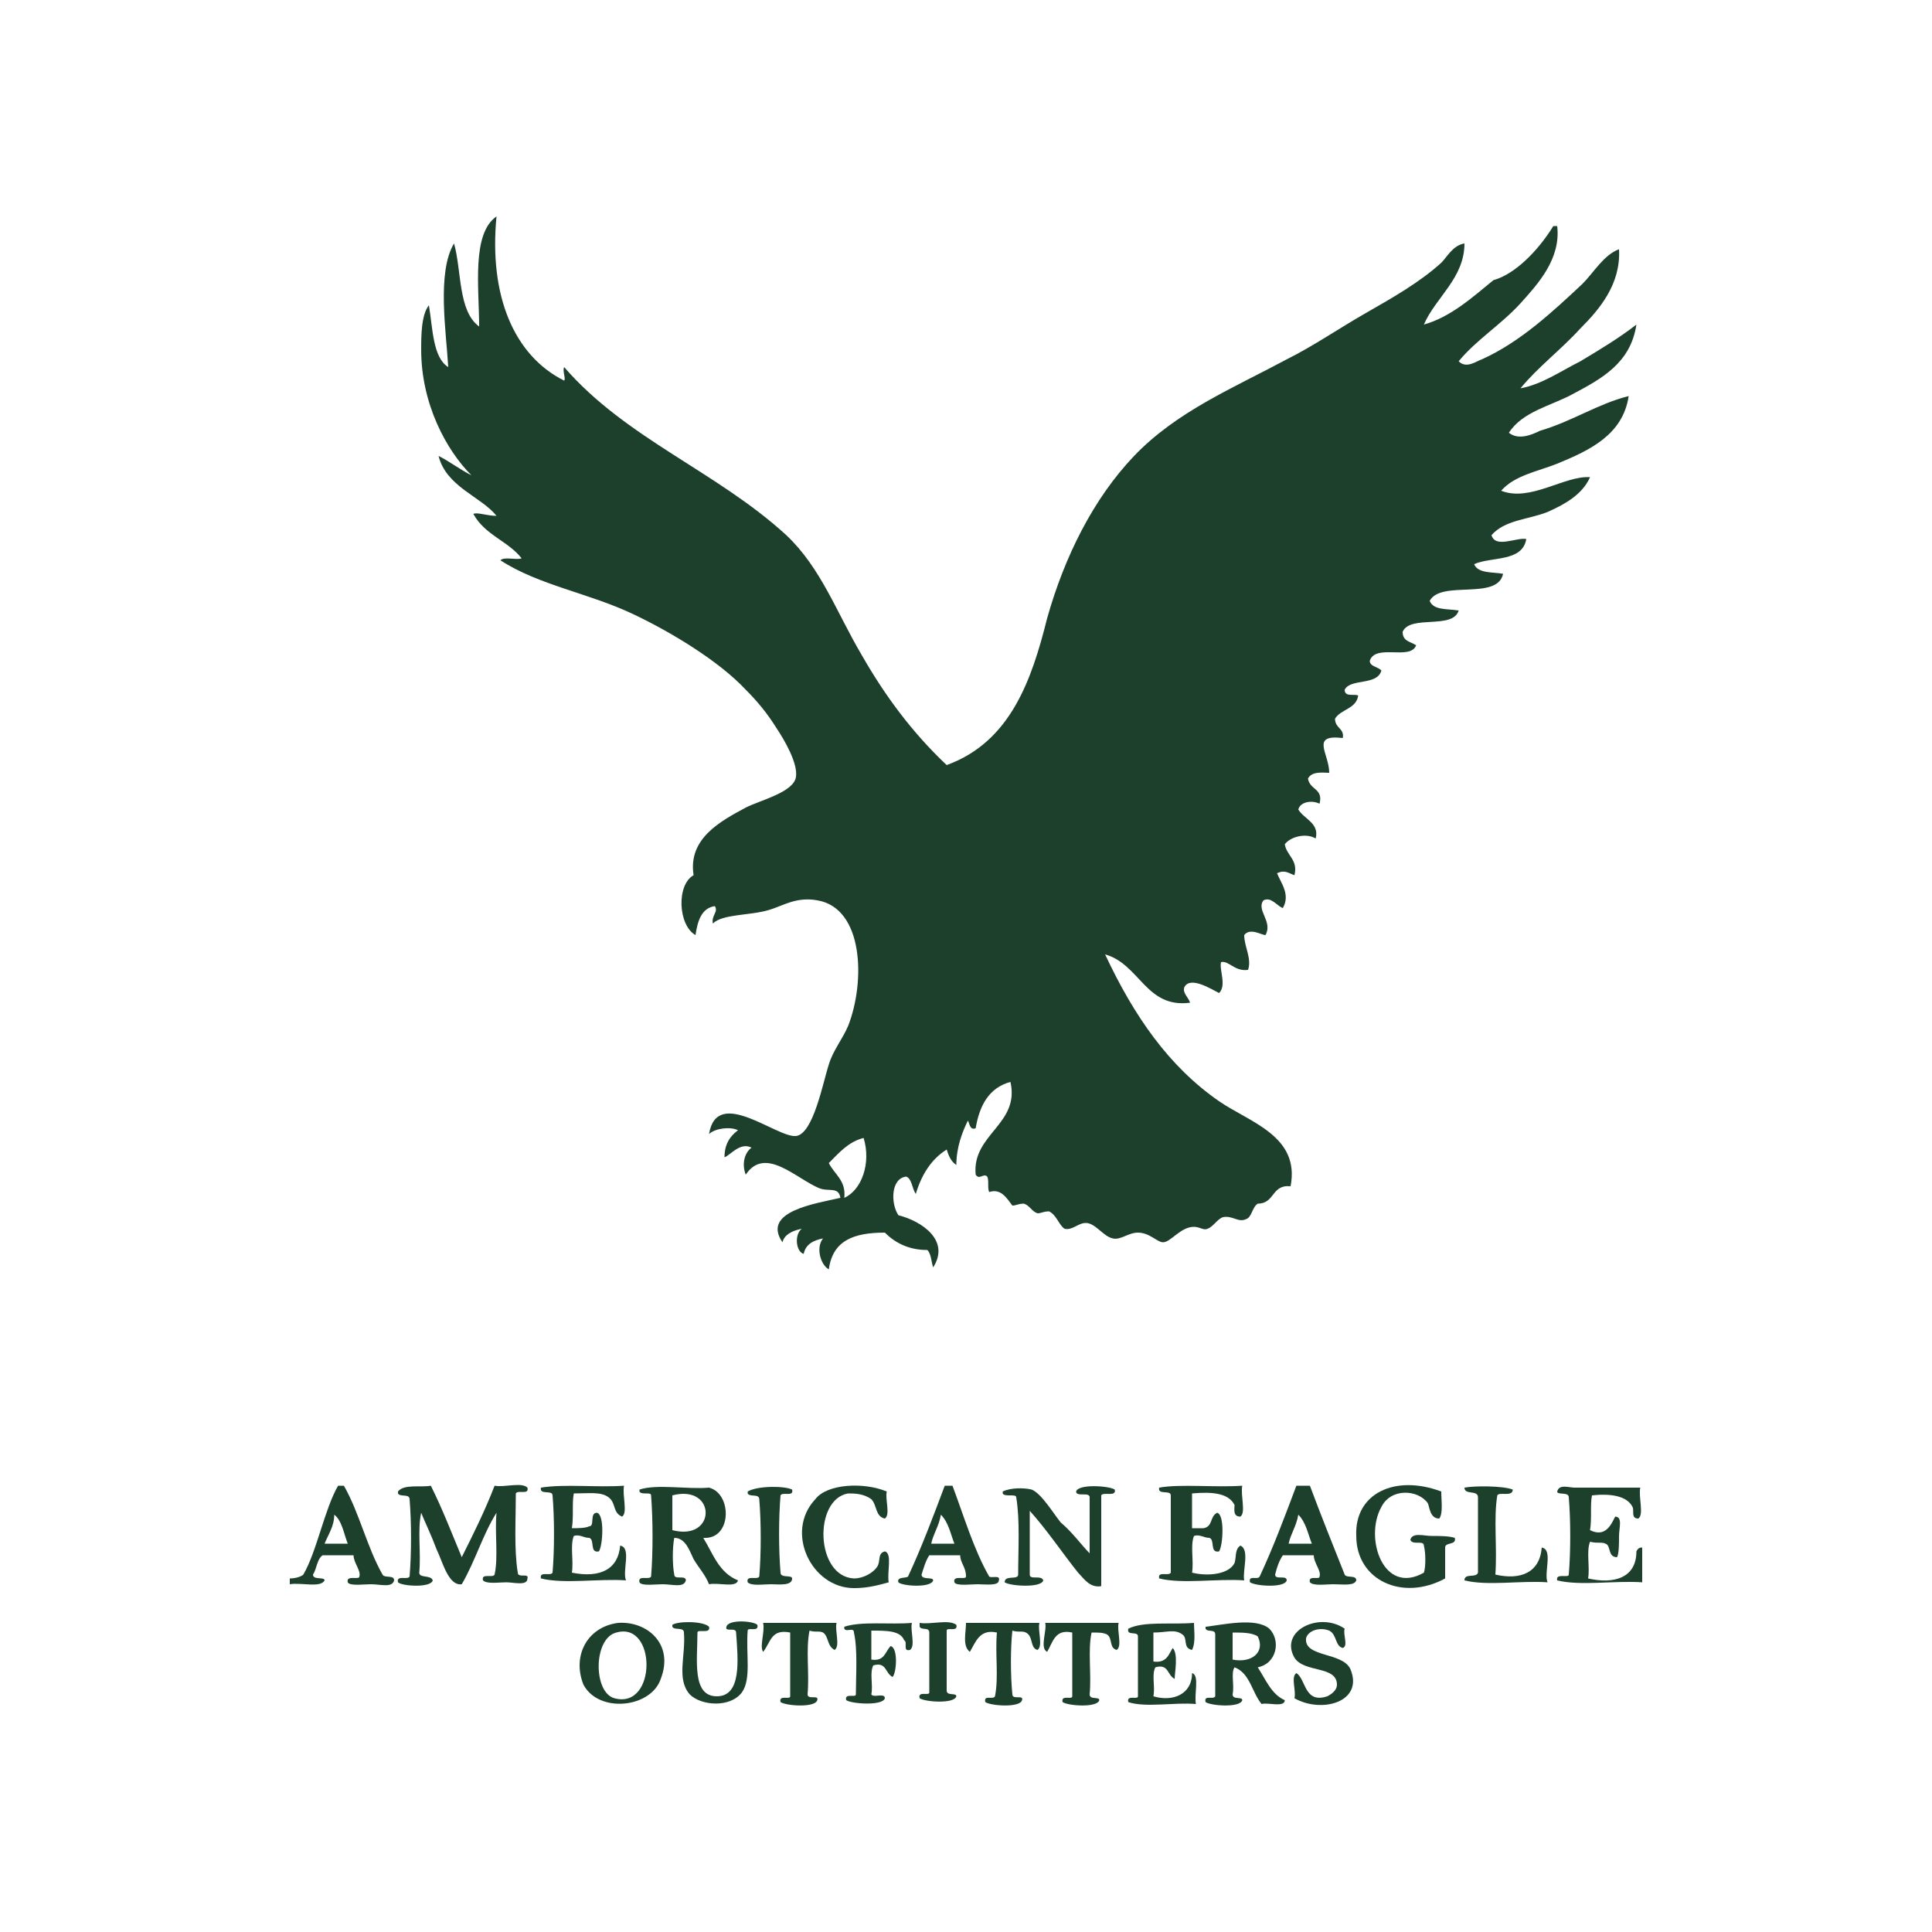 <?xml version="1.0" encoding="utf-8"?>
<!-- Generator: Adobe Illustrator 28.2.0, SVG Export Plug-In . SVG Version: 6.00 Build 0)  -->
<svg version="1.1" id="Layer_1" xmlns="http://www.w3.org/2000/svg" xmlns:xlink="http://www.w3.org/1999/xlink" x="0px" y="0px"
	 viewBox="0 0 100 100" style="enable-background:new 0 0 100 100;" xml:space="preserve">
<style type="text/css">
	.st0{fill-rule:evenodd;clip-rule:evenodd;fill:#1D402D;}
</style>
<g>
	<path class="st0" d="M80.4,11.7c0.1,0,0.1,0,0.2,0c0.2,1.7-1,3-1.9,4c-1,1.1-2.3,1.9-3.2,3c0.4,0.4,0.9,0,1.2-0.1
		c2-0.9,3.7-2.5,5.2-3.9c0.6-0.6,1.1-1.5,1.9-1.8c0.1,1.8-1,3.1-2,4.1c-1,1.1-2.2,2-3.1,3.1c1.1-0.2,2.1-0.9,3.1-1.4
		c1-0.6,2-1.2,2.9-1.9c-0.3,2-1.8,2.8-3.3,3.6c-1.1,0.6-2.6,0.9-3.3,2c0.5,0.4,1.2,0.1,1.6-0.1c1.7-0.5,3-1.4,4.6-1.8
		c-0.3,2-2,2.8-3.7,3.5c-1,0.4-2.2,0.6-2.9,1.4c1.5,0.6,3.3-0.8,4.6-0.7c-0.4,0.9-1.3,1.4-2.2,1.8c-1,0.4-2.2,0.4-2.9,1.2
		c0.2,0.7,1.3,0.1,1.8,0.2c-0.2,1.2-1.8,0.9-2.7,1.3c0.2,0.5,1,0.4,1.5,0.5c-0.3,1.4-3.2,0.3-3.8,1.4c0.2,0.5,0.9,0.4,1.5,0.5
		c-0.3,1-2.5,0.2-2.9,1.1c0,0.5,0.4,0.5,0.7,0.7c-0.3,0.8-2.1-0.1-2.4,0.8c0,0.3,0.4,0.3,0.6,0.5c-0.2,0.8-1.6,0.4-1.9,1
		c0,0.4,0.5,0.2,0.7,0.3c-0.1,0.7-0.9,0.7-1.2,1.2c0,0.5,0.5,0.5,0.4,1c-1.7-0.2-0.7,0.8-0.7,1.8c-0.3,0-0.9-0.1-1.1,0.3
		c0.1,0.6,0.8,0.5,0.6,1.3c-0.4-0.2-1-0.1-1.1,0.3c0.3,0.5,1.1,0.7,0.9,1.5c-0.5-0.3-1.3-0.1-1.6,0.3c0.1,0.6,0.7,0.8,0.5,1.6
		c-0.3-0.1-0.5-0.3-0.9-0.1c0.2,0.5,0.7,1.1,0.3,1.8c-0.3-0.1-0.6-0.6-1-0.4c-0.4,0.5,0.5,1.1,0.1,1.8c-0.2,0-0.8-0.4-1.1,0
		c0,0.6,0.4,1.2,0.2,1.8c-0.7,0.1-1-0.5-1.4-0.4c-0.1,0.4,0.3,1.2-0.1,1.6c-0.4-0.2-1.5-0.9-1.8-0.3c-0.1,0.3,0.2,0.5,0.3,0.8
		c-2.3,0.3-2.6-2-4.4-2.5c1.5,3.2,3.3,5.8,5.9,7.6c1.6,1.1,4.2,1.8,3.7,4.4c-1-0.1-0.8,0.9-1.7,0.9c-0.3,0.2-0.3,0.7-0.6,0.8
		c-0.4,0.2-0.7-0.2-1.2-0.1c-0.3,0.1-0.5,0.5-0.8,0.6c-0.2,0.1-0.4-0.1-0.7-0.1c-0.7,0-1.2,0.8-1.6,0.8c-0.3,0-0.7-0.5-1.3-0.5
		c-0.5,0-0.9,0.4-1.3,0.3c-0.5-0.1-0.9-0.8-1.4-0.8c-0.4,0-0.7,0.4-1.1,0.3c-0.3-0.2-0.4-0.7-0.8-0.9c-0.3,0-0.4,0.1-0.6,0.1
		c-0.3-0.1-0.4-0.4-0.7-0.5c-0.3,0-0.4,0.1-0.6,0.1c-0.3-0.4-0.6-0.9-1.2-0.7c-0.1-0.2,0-0.6-0.1-0.8c-0.2-0.2-0.4,0.2-0.6-0.1
		c-0.2-2.1,2.3-2.6,1.8-4.8c-1.1,0.3-1.6,1.2-1.8,2.4c-0.3,0.1-0.3-0.2-0.4-0.4c-0.3,0.6-0.6,1.4-0.6,2.3c-0.3-0.2-0.4-0.5-0.5-0.8
		c-0.8,0.5-1.3,1.3-1.6,2.3c-0.2-0.3-0.2-0.8-0.5-0.9c-0.8,0.1-0.8,1.4-0.4,2c1.2,0.3,2.7,1.3,1.8,2.7c-0.1-0.3-0.1-0.7-0.3-0.9
		c-1,0-1.7-0.4-2.2-0.9c-1.6,0-2.7,0.4-2.9,1.9c-0.4-0.2-0.7-1.1-0.3-1.6c-0.5,0.1-0.9,0.3-1,0.8c-0.4-0.1-0.5-1-0.1-1.3
		c-0.5,0.1-0.9,0.3-1,0.7c-1.1-1.6,1.7-2,3-2.3c-0.1-0.6-0.6-0.3-1.1-0.5c-1.2-0.5-2.8-2.2-3.8-0.7c-0.2-0.5-0.1-1.1,0.3-1.4
		c-0.6-0.3-1.1,0.4-1.4,0.5c0-0.7,0.3-1.1,0.7-1.4c-0.4-0.2-1.2-0.1-1.5,0.2c0.4-2.5,3.5,0.2,4.5,0.1c0.9-0.1,1.4-2.8,1.7-3.7
		c0.2-0.7,0.7-1.3,1-2c0.9-2.3,0.8-6.1-1.6-6.5c-1.1-0.2-1.8,0.3-2.5,0.5c-1,0.3-2.4,0.2-2.9,0.7c-0.1-0.4,0.3-0.6,0.1-0.9
		c-0.7,0.1-0.9,0.8-1,1.5c-0.9-0.5-1-2.6-0.1-3.1c-0.3-1.9,1.4-2.8,2.7-3.5c0.8-0.4,2.5-0.8,2.6-1.6c0.1-0.7-0.6-1.9-1-2.5
		c-0.5-0.8-1-1.4-1.6-2c-1.4-1.5-3.9-3-5.8-3.9c-2.3-1.1-4.9-1.5-6.9-2.8c0.2-0.2,0.8,0,1.1-0.1c-0.7-0.9-1.9-1.2-2.5-2.3
		c0.2-0.1,0.7,0.1,1.2,0.1c-0.8-1-2.6-1.5-3-3.1c0.6,0.3,1.1,0.7,1.7,1c-1.3-1.3-2.6-3.7-2.6-6.5c0-0.7,0-1.8,0.4-2.3
		c0.2,1.2,0.2,2.7,1,3.2c-0.1-1.8-0.6-4.9,0.3-6.4c0.4,1.4,0.2,3.5,1.3,4.3c0-2-0.4-4.8,0.9-5.7c-0.4,4.1,0.9,7.2,3.5,8.5
		c0.1-0.1-0.1-0.5,0-0.7c3.2,3.7,7.9,5.4,11.5,8.7c1.8,1.7,2.6,4,3.9,6.2c1.2,2.1,2.6,4,4.4,5.7c3.3-1.2,4.4-4.4,5.2-7.6
		c0.9-3.2,2.4-6.2,4.5-8.4c2.2-2.3,5.1-3.5,7.9-5c1.4-0.7,2.7-1.6,4.1-2.4c1.4-0.8,2.8-1.6,3.9-2.6c0.3-0.3,0.6-0.9,1.2-1
		c0,1.8-1.5,2.8-2.1,4.2c1.4-0.4,2.5-1.4,3.6-2.3C78.4,14.2,79.6,13,80.4,11.7z M42.9,60.2c0.3,0.6,0.9,0.9,0.8,1.8
		c0.9-0.4,1.4-1.8,1-3.1C43.9,59.1,43.4,59.7,42.9,60.2z"/>
	<path class="st0" d="M15,82c0-0.1,0-0.2,0-0.3c0.3,0,0.6-0.1,0.7-0.2c0.7-1.2,1.1-3.4,1.8-4.6c0.1,0,0.2,0,0.3,0
		c0.8,1.4,1.2,3.2,2,4.6c0.1,0.2,0.6,0,0.6,0.3c-0.1,0.4-0.7,0.2-1.2,0.2c-0.4,0-1.1,0.1-1.2-0.1c-0.1-0.4,0.6-0.1,0.6-0.3
		c0.1-0.3-0.3-0.7-0.3-1.1c-0.5,0-1,0-1.6,0c-0.3,0.2-0.3,0.7-0.5,1c0,0.3,0.6,0.1,0.6,0.3C16.6,82.2,15.6,81.9,15,82z M16.8,79.9
		c0.4,0,0.8,0,1.2,0c-0.2-0.5-0.3-1.2-0.7-1.5C17.3,79,17,79.4,16.8,79.9z"/>
	<path class="st0" d="M45.9,77.2c-0.1,0.4,0.2,1.2-0.1,1.4c-0.5-0.1-0.4-0.7-0.7-1c-0.4-0.3-0.9-0.3-1.2-0.3
		c-1.8,0.3-1.7,4.3,0.3,4.4c0.5,0,1-0.3,1.2-0.6c0.2-0.3,0-0.7,0.4-0.8c0.4,0.1,0.1,1.1,0.2,1.6c-0.7,0.2-1.2,0.3-1.8,0.3
		c-2.2,0-3.6-2.9-2-4.6C42.8,76.8,44.7,76.7,45.9,77.2z"/>
	<path class="st0" d="M49.3,76.9c0.6,1.6,1.1,3.3,1.9,4.7c0.1,0.1,0.6-0.1,0.5,0.2C51.7,82.1,51,82,50.6,82c-0.4,0-1.1,0.1-1.2-0.1
		c-0.1-0.4,0.6-0.1,0.6-0.3c0-0.5-0.3-0.7-0.3-1.1c-0.5,0-1.1,0-1.6,0c-0.2,0.3-0.3,0.7-0.4,1c0,0.3,0.6,0.1,0.6,0.3
		c-0.1,0.4-1.6,0.3-1.8,0.1c-0.1-0.3,0.4-0.2,0.5-0.3c0.7-1.5,1.3-3.1,1.9-4.7C49,76.9,49.1,76.9,49.3,76.9z M48.2,79.9
		c0.4,0,0.8,0,1.2,0c-0.2-0.5-0.3-1.1-0.7-1.5C48.6,79,48.3,79.4,48.2,79.9z"/>
	<path class="st0" d="M67.8,76.9c0.6,1.6,1.2,3.1,1.8,4.6c0.1,0.2,0.6,0,0.6,0.3C70.1,82.1,69.5,82,69,82c-0.4,0-1,0.1-1.2-0.1
		c-0.1-0.4,0.5-0.1,0.5-0.3c0.1-0.3-0.3-0.7-0.3-1.1c-0.5,0-1,0-1.6,0c-0.2,0.3-0.3,0.6-0.4,1c0,0.3,0.6,0,0.6,0.3
		c-0.1,0.4-1.6,0.3-1.9,0.1c-0.1-0.4,0.4-0.1,0.5-0.3c0.7-1.5,1.3-3.1,1.9-4.7C67.4,76.9,67.6,76.9,67.8,76.9z M66.7,79.9
		c0.4,0,0.8,0,1.2,0c-0.2-0.5-0.3-1.1-0.7-1.5C67.1,79,66.8,79.4,66.7,79.9z"/>
	<path class="st0" d="M74.6,77.2c0,0.5,0.1,1.1-0.1,1.4C74,78.6,74,78,73.9,77.8C73.4,77.1,72,77,71.5,78c-0.9,1.6,0.1,4.6,2.2,3.4
		c0.1-0.3,0.1-1,0-1.4c0-0.3-0.6,0-0.7-0.3c0.1-0.4,0.7-0.2,1.1-0.2c0.4,0,0.9,0,1.2,0.1c0.1,0.4-0.5,0.2-0.5,0.5c0,0.5,0,1.1,0,1.6
		c-2.2,1.2-4.6,0.1-4.6-2.2C70.1,77.3,72.2,76.3,74.6,77.2z"/>
	<path class="st0" d="M22.3,76.9c0.6,1.2,1.1,2.5,1.6,3.7c0.6-1.2,1.2-2.4,1.7-3.7c0.5,0.1,1.4-0.2,1.7,0.1c0.1,0.4-0.5,0.1-0.6,0.3
		c0,1.3-0.1,2.9,0.1,4.1c0,0.3,0.6,0,0.5,0.3c0,0.4-0.7,0.2-1.1,0.2c-0.4,0-1,0.1-1.2-0.1c-0.1-0.4,0.5-0.1,0.6-0.3
		c0.2-0.9,0-2.2,0.1-3.2c-0.7,1.1-1.1,2.5-1.8,3.7c-0.7,0.1-1-1.2-1.3-1.8c-0.3-0.8-0.6-1.4-0.8-1.9c-0.2,0.9,0,2.1-0.1,3.1
		c0,0.3,0.6,0.1,0.7,0.4c-0.1,0.4-1.6,0.3-1.8,0.1c-0.1-0.4,0.5-0.1,0.6-0.3c0.1-1.2,0.1-2.8,0-4c0-0.3-0.5-0.1-0.6-0.3
		c0,0,0-0.1,0-0.1C20.9,76.8,21.8,77,22.3,76.9z"/>
	<path class="st0" d="M32.3,76.9c-0.1,0.5,0.2,1.4-0.1,1.6c-0.5-0.2-0.3-0.7-0.7-1c-0.4-0.3-1-0.2-1.8-0.2c-0.1,0.5,0,1.2-0.1,1.8
		c0.3,0,0.7,0,0.9-0.1c0.3,0,0-0.7,0.4-0.7c0.4,0.1,0.3,1.7,0.1,2c-0.5,0.1-0.2-0.6-0.5-0.7c-0.3,0-0.5-0.2-0.8-0.1
		c-0.2,0.5,0,1.3-0.1,1.9c1.5,0.3,2.4-0.2,2.5-1.4c0.6,0.1,0.1,1.3,0.3,1.8c-1.4-0.1-3.2,0.2-4.4-0.1c-0.1-0.4,0.5-0.1,0.6-0.3
		c0.1-1.2,0.1-2.8,0-4c0-0.3-0.7,0-0.6-0.4C29.2,76.8,30.9,77,32.3,76.9z"/>
	<path class="st0" d="M36.4,79.6c0.5,0.8,0.8,1.8,1.8,2.2c-0.1,0.4-1,0.1-1.5,0.2c-0.2-0.5-0.5-0.8-0.8-1.3c-0.2-0.4-0.4-1.1-1-1.1
		c-0.1,0.5-0.1,1.4,0,1.9c0,0.3,0.6,0,0.6,0.3c-0.1,0.4-0.7,0.2-1.2,0.2c-0.4,0-1.1,0.1-1.2-0.1c-0.1-0.4,0.5-0.1,0.6-0.3
		c0.1-1.2,0.1-2.9,0-4.2c0-0.2-0.5,0-0.6-0.2c0,0,0-0.1,0-0.1c0.9-0.3,2.5,0,3.6-0.1C37.9,77.3,37.9,79.7,36.4,79.6z M34.8,79.2
		c2.3,0.6,2.3-2.4,0-1.8C34.8,78,34.8,78.6,34.8,79.2z"/>
	<path class="st0" d="M41,77.1c0.1,0.4-0.5,0.1-0.6,0.3c-0.1,1.2-0.1,2.8,0,4c0,0.3,0.6,0.1,0.6,0.3C41,82.1,40.3,82,39.9,82
		c-0.4,0-1,0.1-1.2-0.1c-0.1-0.4,0.5-0.1,0.6-0.3c0.1-1.2,0.1-2.8,0-4c0-0.3-0.5-0.1-0.6-0.3c0,0,0-0.1,0-0.1
		C39.2,76.9,40.6,76.9,41,77.1z"/>
	<path class="st0" d="M56.4,80.4c0-1,0-2,0-2.9c0-0.3-0.7,0-0.7-0.3c0.1-0.4,1.7-0.3,2-0.1c0.1,0.4-0.6,0.1-0.7,0.3
		c0,1.6,0,3.1,0,4.7c-0.6,0.1-0.9-0.4-1.2-0.7c-0.8-1-1.6-2.2-2.5-3.2c0,1.1,0,2.2,0,3.3c0,0.3,0.6,0,0.7,0.3
		c-0.1,0.4-1.7,0.3-2,0.1c0-0.4,0.7-0.1,0.7-0.4c0-1.3,0.1-2.8-0.1-4c0-0.2-0.6,0-0.7-0.2c0,0,0-0.1,0-0.1c0.4-0.2,1.1-0.2,1.5-0.1
		c0.5,0.2,1.1,1.2,1.5,1.7C55.5,79.3,56,80,56.4,80.4z"/>
	<path class="st0" d="M64.3,76.9c-0.1,0.5,0.2,1.4-0.1,1.6c-0.4,0-0.3-0.4-0.3-0.6c-0.3-0.6-1.1-0.7-2.2-0.6c0,0.6,0,1.2,0,1.8
		c0.3,0,0.5,0,0.6,0c0.5-0.1,0.3-0.6,0.7-0.8c0.4,0.1,0.3,1.7,0.1,2c-0.5,0.1-0.2-0.6-0.5-0.7c-0.3,0-0.5-0.2-0.8-0.1
		c-0.2,0.5,0,1.3-0.1,1.9c0.8,0.2,1.9,0.1,2.2-0.5c0.1-0.3,0-0.7,0.3-0.9c0.5,0.2,0.1,1.3,0.2,1.8c-1.4-0.1-3.2,0.2-4.4-0.1
		c-0.1-0.4,0.5-0.1,0.6-0.3c0-1.3,0-2.7,0-4c0-0.3-0.7,0-0.6-0.4C61.1,76.8,62.9,77,64.3,76.9z"/>
	<path class="st0" d="M78.3,77.1c0,0.4-0.7,0.1-0.8,0.3c-0.2,1.2,0,2.7-0.1,4.1c1.3,0.3,2.3-0.1,2.4-1.4c0.6,0.1,0.1,1.3,0.3,1.8
		c-1.4-0.1-3.1,0.2-4.3-0.1c0-0.4,0.6-0.1,0.7-0.4c0-1.3,0-2.6,0-3.9c0-0.4-0.7-0.1-0.7-0.5C76.3,76.9,77.8,76.9,78.3,77.1z"/>
	<path class="st0" d="M85,80.1c0,0.6,0,1.2,0,1.8c-1.4-0.1-3.2,0.2-4.4-0.1c-0.1-0.4,0.6-0.1,0.6-0.3c0.1-1.2,0.1-2.8,0-4
		c0-0.3-0.6-0.1-0.6-0.3c0.1-0.4,0.6-0.2,0.9-0.2c1.1,0,2.4,0,3.4,0c-0.1,0.5,0.2,1.4-0.1,1.6c-0.4,0-0.2-0.4-0.3-0.6
		c-0.3-0.6-1.2-0.7-2.1-0.6c-0.1,0.5,0,1.2-0.1,1.8c0.8,0.4,1.1-0.3,1.3-0.7c0.4,0,0.2,0.6,0.2,1c0,0.4,0,0.9-0.1,1.1
		c-0.5,0-0.3-0.6-0.6-0.7c-0.2-0.1-0.4,0-0.8-0.1c-0.2,0.5,0,1.3-0.1,1.9c1.3,0.3,2.5,0,2.5-1.4C84.8,80.1,84.9,80.1,85,80.1z"/>
	<path class="st0" d="M32,84c1.5-0.1,2.9,1.1,2.2,2.9c-0.5,1.5-3.2,1.8-4,0.3C29.6,85.7,30.4,84.2,32,84z M31.8,87.9
		c2.2,0.6,2.2-4,0.1-3.4C30.7,84.8,30.7,87.6,31.8,87.9z"/>
	<path class="st0" d="M69.6,84.3c-0.1,0.3,0.2,0.9-0.1,1c-0.4-0.1-0.3-0.7-0.7-0.9c-0.5-0.2-1.1,0-1.2,0.4c-0.1,1,1.9,0.7,2.3,1.6
		c0.7,1.7-1.5,2.3-2.9,1.5c0.1-0.4-0.2-1.1,0.1-1.3c0.5,0.3,0.4,1.6,1.6,1.2c0.2-0.1,0.5-0.3,0.5-0.6c0-1-1.7-0.6-2.2-1.4
		C66.2,84.4,68.3,83.4,69.6,84.3z"/>
	<path class="st0" d="M36.7,84.2c0.1,0.4-0.6,0.1-0.6,0.3c0,1.4-0.3,3.3,1,3.3c1.3,0,1.1-1.9,1-3.3c0-0.3-0.6,0-0.5-0.3
		c0.1-0.4,1.4-0.3,1.6-0.1c0.1,0.4-0.5,0.1-0.5,0.3c-0.1,1.2,0.2,2.5-0.3,3.2c-0.6,0.8-2.1,0.7-2.7,0.1c-0.7-0.8-0.2-2-0.3-3.2
		c0-0.3-0.5-0.1-0.6-0.3c0,0,0-0.1,0-0.1C35.1,83.9,36.4,83.9,36.7,84.2z"/>
	<path class="st0" d="M39.5,84c1.3,0,2.5,0,3.8,0c-0.1,0.4,0.2,1.2-0.1,1.4c-0.4-0.2-0.3-0.7-0.6-0.9c-0.2-0.1-0.4,0-0.7-0.1
		c-0.2,1,0,2.2-0.1,3.3c0,0.3,0.6,0,0.5,0.3c-0.1,0.4-1.6,0.3-1.9,0.1c-0.1-0.4,0.5-0.1,0.5-0.3c0-1.1,0-2.2,0-3.3
		c-1-0.2-1,0.5-1.4,1C39.3,85.2,39.6,84.5,39.5,84z"/>
	<path class="st0" d="M47.2,84c-0.1,0.4,0.2,1.2-0.1,1.4c-0.4,0.1-0.1-0.4-0.3-0.5c-0.2-0.5-0.9-0.5-1.7-0.5c0,0.5,0,1,0,1.5
		c0.7,0.1,0.7-0.4,1-0.7c0.4,0.1,0.3,1.4,0.1,1.6c-0.4-0.2-0.3-0.8-1-0.6c-0.2,0.4,0,1-0.1,1.5c0.1,0.2,0.7-0.1,0.7,0.2
		c-0.1,0.4-1.7,0.3-2,0.1c-0.1-0.4,0.5-0.1,0.5-0.3c0-1,0.1-2.3-0.1-3.2c0-0.3-0.4,0-0.5-0.2c0,0,0-0.1,0-0.1
		C44.6,83.9,46.1,84.1,47.2,84z"/>
	<path class="st0" d="M47.6,84c0.6,0.1,1.5-0.2,1.9,0.1c0.1,0.4-0.5,0.1-0.5,0.3c0,1,0,2.1,0,3.1c0,0.3,0.5,0.1,0.5,0.3
		c-0.1,0.4-1.6,0.3-1.9,0.1c-0.1-0.4,0.5-0.1,0.5-0.3c0-1,0-2.1,0-3.1c0-0.3-0.4-0.1-0.5-0.3C47.6,84.2,47.6,84.1,47.6,84z"/>
	<path class="st0" d="M50,84c1.3,0,2.5,0,3.8,0c-0.1,0.4,0.2,1.2-0.1,1.4c-0.4-0.1-0.2-0.7-0.6-0.9c-0.2-0.1-0.4,0-0.7-0.1
		c-0.1,0.9-0.1,2.3,0,3.3c0,0.3,0.6,0,0.5,0.3c-0.1,0.4-1.6,0.3-1.9,0.1c-0.1-0.4,0.4-0.1,0.5-0.3c0.2-1,0-2.2,0.1-3.3
		c-0.9-0.2-1.1,0.5-1.4,1C49.8,85.2,50,84.5,50,84z"/>
	<path class="st0" d="M54.1,84c1.3,0,2.5,0,3.8,0c-0.1,0.4,0.2,1.2-0.1,1.4c-0.4-0.1-0.2-0.6-0.5-0.8c-0.2-0.1-0.4-0.1-0.8-0.1
		c-0.2,0.9,0,2.2-0.1,3.2c0,0.3,0.5,0.1,0.5,0.3c-0.1,0.4-1.6,0.3-1.9,0.1c-0.1-0.4,0.5-0.1,0.5-0.3c0-1.1,0-2.2,0-3.3
		c-0.9-0.2-1,0.5-1.3,1C53.8,85.3,54.2,84.4,54.1,84z"/>
	<path class="st0" d="M61.8,84c0,0.4,0.1,1-0.1,1.4c-0.5-0.1-0.2-0.6-0.5-0.8c-0.4-0.3-0.8-0.1-1.5-0.1c0,0.5,0,1,0,1.5
		c0.7,0.1,0.8-0.4,1-0.7c0.3,0.3,0.1,1.3,0.1,1.6c-0.4-0.2-0.3-0.8-1-0.6c-0.2,0.4,0,1-0.1,1.5c1,0.3,2-0.1,2-1.2
		c0.4,0.1,0.1,1.1,0.2,1.6c-1.1-0.1-2.6,0.2-3.5-0.1c-0.1-0.4,0.5-0.1,0.5-0.3c0-1,0-2.1,0-3.1c0-0.3-0.6,0-0.5-0.4
		C59.2,83.9,60.6,84.1,61.8,84z"/>
	<path class="st0" d="M65.1,86.3c0.4,0.6,0.7,1.4,1.4,1.7c0,0.4-0.9,0.1-1.2,0.2c-0.5-0.6-0.6-1.6-1.4-1.9c-0.2,0.3,0,0.9-0.1,1.4
		c0,0.3,0.5,0.1,0.5,0.3c-0.1,0.4-1.6,0.3-1.9,0.1c-0.1-0.4,0.4-0.1,0.5-0.3c0-1.1,0-2.1,0-3.2c0-0.3-0.4-0.1-0.5-0.3
		c0,0,0-0.1,0-0.1c0.9-0.1,2.6-0.5,3.3,0.1C66.3,84.9,66.1,86.1,65.1,86.3z M63.8,85.9c1,0.2,1.7-0.4,1.3-1.2
		c-0.3-0.2-0.8-0.2-1.3-0.2C63.8,84.9,63.8,85.4,63.8,85.9z"/>
</g>
</svg>
